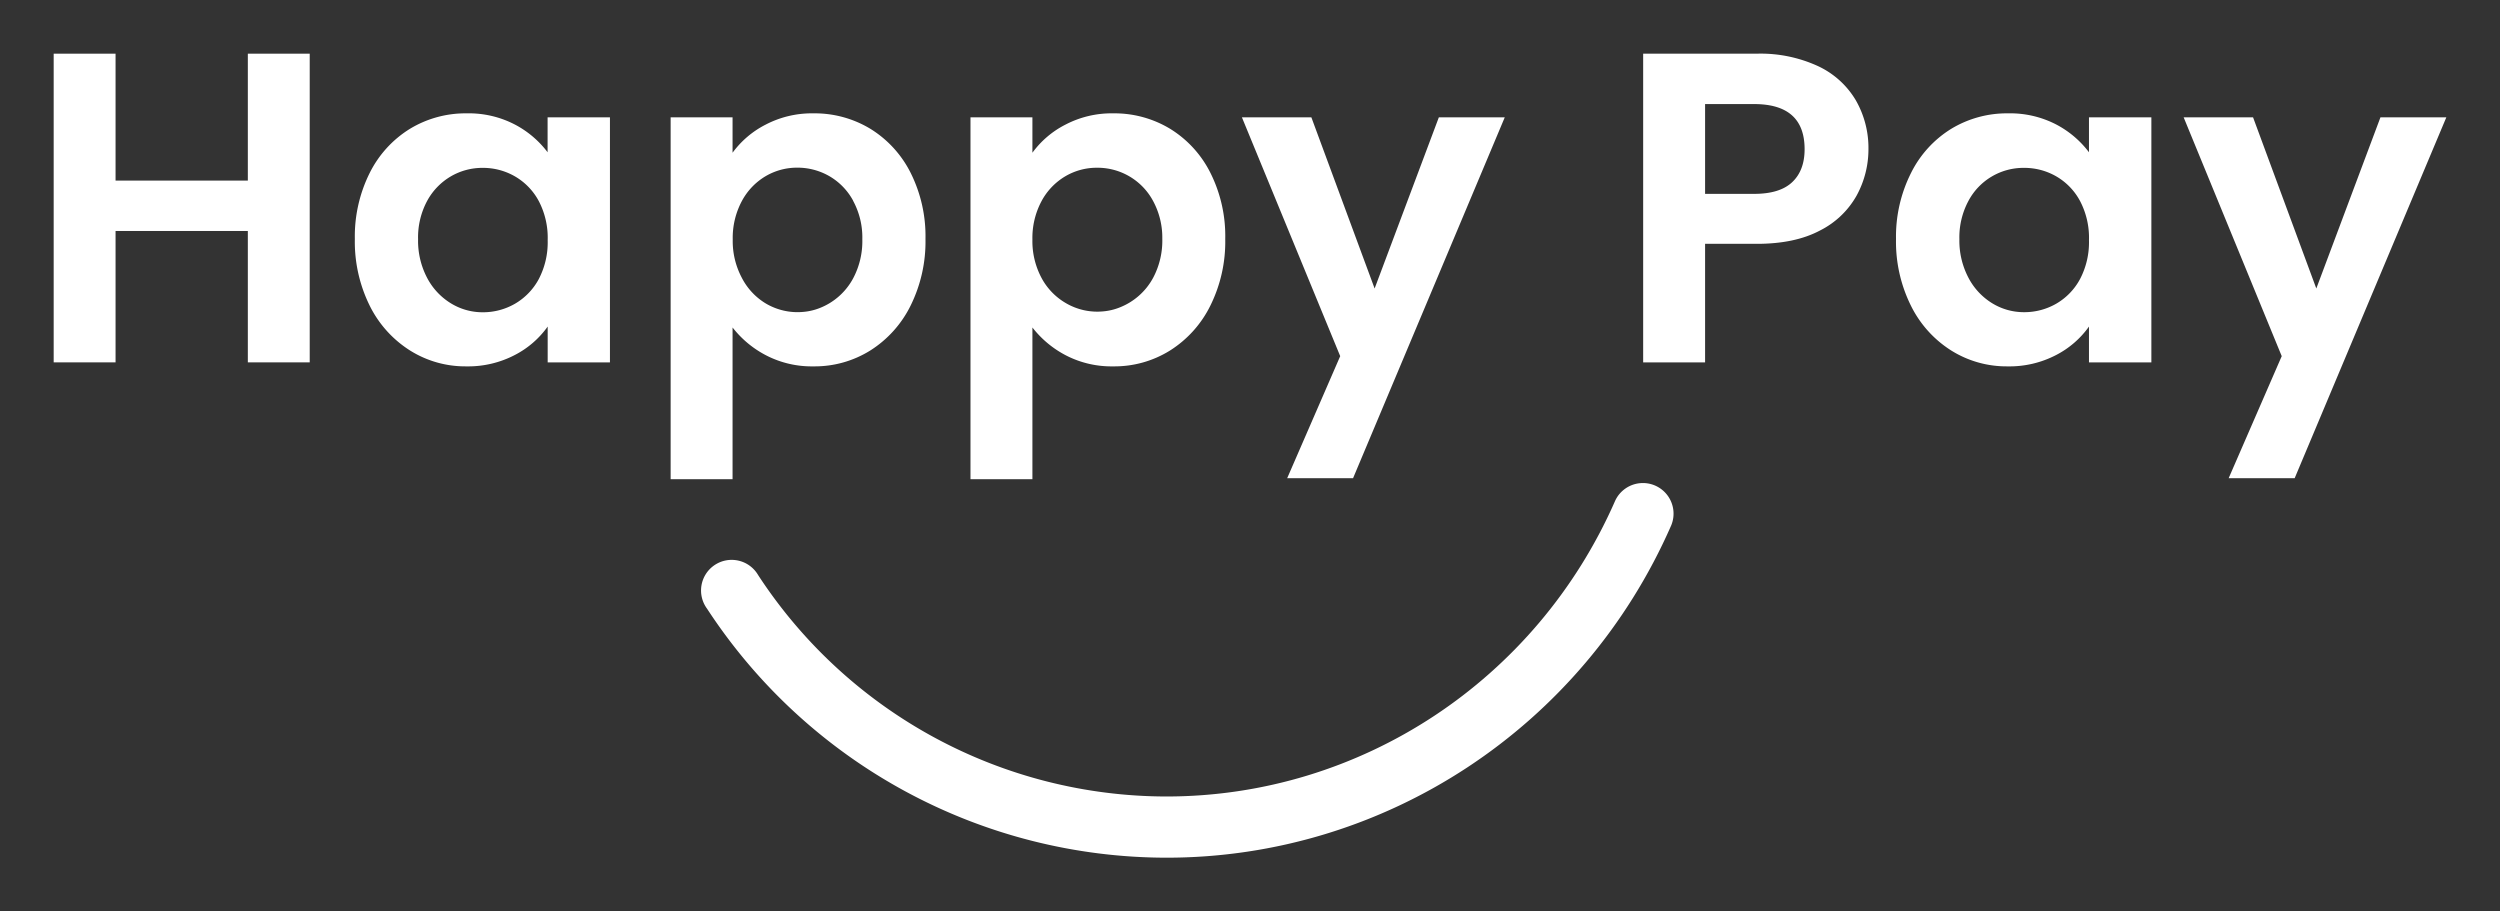 <svg id="Layer_1" data-name="Layer 1" xmlns="http://www.w3.org/2000/svg" viewBox="0 0 587.8 214.28">
	<rect x="0" y="0" width="587.8" height="214.28" fill="#333333" stroke="none"/>
	<defs>
		<style>
			.cls-1 {
			fill: #ffffff;
			}
		</style>
	</defs>
	<path  style="&#10;    fill: #fff;&#10;" className="cls-1" d="M72.82,12.62V85.2H58.27V54.31H27.17V85.2H12.62V12.62H27.17V42.46h31.1V12.62Z" />
	<path style="&#10;    fill: #fff;&#10;" className="cls-1" d="M86.91,40.69a25.64,25.64,0,0,1,9.47-10.4,25.23,25.23,0,0,1,13.36-3.64A23.48,23.48,0,0,1,121,29.25a23,23,0,0,1,7.75,6.55V27.59h14.66V85.2H128.77V76.78a21.62,21.62,0,0,1-7.75,6.7,23.67,23.67,0,0,1-11.38,2.66,24.42,24.42,0,0,1-13.26-3.75,26.2,26.2,0,0,1-9.47-10.55,33.93,33.93,0,0,1-3.48-15.65A33.39,33.39,0,0,1,86.91,40.69Zm39.78,6.61a14.69,14.69,0,0,0-5.62-5.83,15,15,0,0,0-7.59-2,14.68,14.68,0,0,0-7.48,2,14.89,14.89,0,0,0-5.57,5.77,18.1,18.1,0,0,0-2.13,9,18.71,18.71,0,0,0,2.13,9.1,15.36,15.36,0,0,0,5.62,6,14.22,14.22,0,0,0,7.43,2.08,15,15,0,0,0,7.59-2,14.75,14.75,0,0,0,5.62-5.83,18.63,18.63,0,0,0,2.08-9.1A18.61,18.61,0,0,0,126.69,47.3Z" />
	<path style="&#10;    fill: #fff;&#10;" className="cls-1" d="M180,29.31a23.5,23.5,0,0,1,11.29-2.66,25.26,25.26,0,0,1,13.36,3.64,25.67,25.67,0,0,1,9.46,10.35,33.28,33.28,0,0,1,3.49,15.55,33.93,33.93,0,0,1-3.49,15.65,26.17,26.17,0,0,1-9.46,10.55,24.64,24.64,0,0,1-13.36,3.75,23.27,23.27,0,0,1-11.18-2.6A23.94,23.94,0,0,1,172.24,77v35.67H157.68V27.59h14.56v8.32A22,22,0,0,1,180,29.31Zm20.59,17.88A14.77,14.77,0,0,0,195,41.42a15,15,0,0,0-7.54-2,14.58,14.58,0,0,0-7.44,2,15,15,0,0,0-5.61,5.88,18.36,18.36,0,0,0-2.13,9,18.38,18.38,0,0,0,2.13,9A15.08,15.08,0,0,0,180,71.32a14.63,14.63,0,0,0,9,2,13.55,13.55,0,0,0,3.67-.87,15.19,15.19,0,0,0,7.95-7.06,18.64,18.64,0,0,0,2.13-9.15A18.1,18.1,0,0,0,200.57,47.19Z" />
	<path style="&#10;    fill: #fff;&#10;" className="cls-1" d="M250.49,29.31a23.44,23.44,0,0,1,11.28-2.66,25.26,25.26,0,0,1,13.36,3.64,25.6,25.6,0,0,1,9.46,10.35,33.16,33.16,0,0,1,3.49,15.55,33.81,33.81,0,0,1-3.49,15.65,26.1,26.1,0,0,1-9.46,10.55,24.64,24.64,0,0,1-13.36,3.75,23.27,23.27,0,0,1-11.18-2.6A24,24,0,0,1,242.74,77v35.67H228.18V27.59h14.56v8.32A21.9,21.9,0,0,1,250.49,29.31Zm20.59,17.88a14.81,14.81,0,0,0-13.16-7.75,14.55,14.55,0,0,0-7.43,2,15,15,0,0,0-5.62,5.88,18.36,18.36,0,0,0-2.13,9,18.38,18.38,0,0,0,2.13,9,15,15,0,0,0,5.62,5.88,14.6,14.6,0,0,0,9,2,13.57,13.57,0,0,0,3.66-.87,15.25,15.25,0,0,0,8-7.06,18.64,18.64,0,0,0,2.13-9.15A18.1,18.1,0,0,0,271.08,47.19Z" />
	<path style="&#10;    fill: #fff;&#10;" className="cls-1" d="M353.8,27.59l-35.67,84.85H302.64l12.47-28.7L292,27.59h16.33l14.87,40.24L338.3,27.59Z" />
	<path style="&#10;    fill: #fff;&#10;" className="cls-1" d="M436.52,46a20.32,20.32,0,0,1-8.63,8.21q-5.88,3.12-14.82,3.12H400.9V85.2H386.34V12.62h26.73a32.32,32.32,0,0,1,14.35,2.91,20.28,20.28,0,0,1,8.89,8,22.52,22.52,0,0,1,3,11.55A22.7,22.7,0,0,1,436.52,46Zm-15.13-3.18c1.94-1.83,2.91-4.42,2.91-7.74q0-10.6-11.85-10.61H400.9V45.58h11.55Q418.48,45.58,421.39,42.82Z" />
	<path style="&#10;    fill: #fff;&#10;" className="cls-1" d="M449.31,40.69a25.55,25.55,0,0,1,9.46-10.4,25.26,25.26,0,0,1,13.36-3.64,23.55,23.55,0,0,1,11.29,2.6,23,23,0,0,1,7.74,6.55V27.59h14.67V85.2H491.16V76.78a21.58,21.58,0,0,1-7.74,6.7A23.71,23.71,0,0,1,472,86.14a24.47,24.47,0,0,1-13.26-3.75,26.1,26.1,0,0,1-9.46-10.55,33.81,33.81,0,0,1-3.49-15.65A33.27,33.27,0,0,1,449.31,40.69Zm39.77,6.61a14.66,14.66,0,0,0-5.61-5.83,15,15,0,0,0-7.59-2,14.63,14.63,0,0,0-13.05,7.75,18.1,18.1,0,0,0-2.14,9,18.71,18.71,0,0,0,2.14,9.1,15.34,15.34,0,0,0,5.61,6,14.23,14.23,0,0,0,7.44,2.08,15,15,0,0,0,7.59-2,14.73,14.73,0,0,0,5.61-5.83,18.63,18.63,0,0,0,2.08-9.1A18.61,18.61,0,0,0,489.08,47.3Z" />
	<path style="&#10;    fill: #fff;&#10;" className="cls-1" d="M575.18,27.59l-35.66,84.85H524l12.48-28.7L513.42,27.59h16.32l14.87,40.24,15.08-40.24Z" />
	<path style="&#10;    fill: #fff;&#10;" className="cls-1" d="M274.25,201.66a129.18,129.18,0,0,1-108-58.53,7.2,7.2,0,1,1,12-7.92,114.81,114.81,0,0,0,96,52.06c45.61,0,87-27.29,105.5-69.52a7.2,7.2,0,0,1,13.19,5.77C372.17,171,325.58,201.66,274.25,201.66Z" />
</svg>